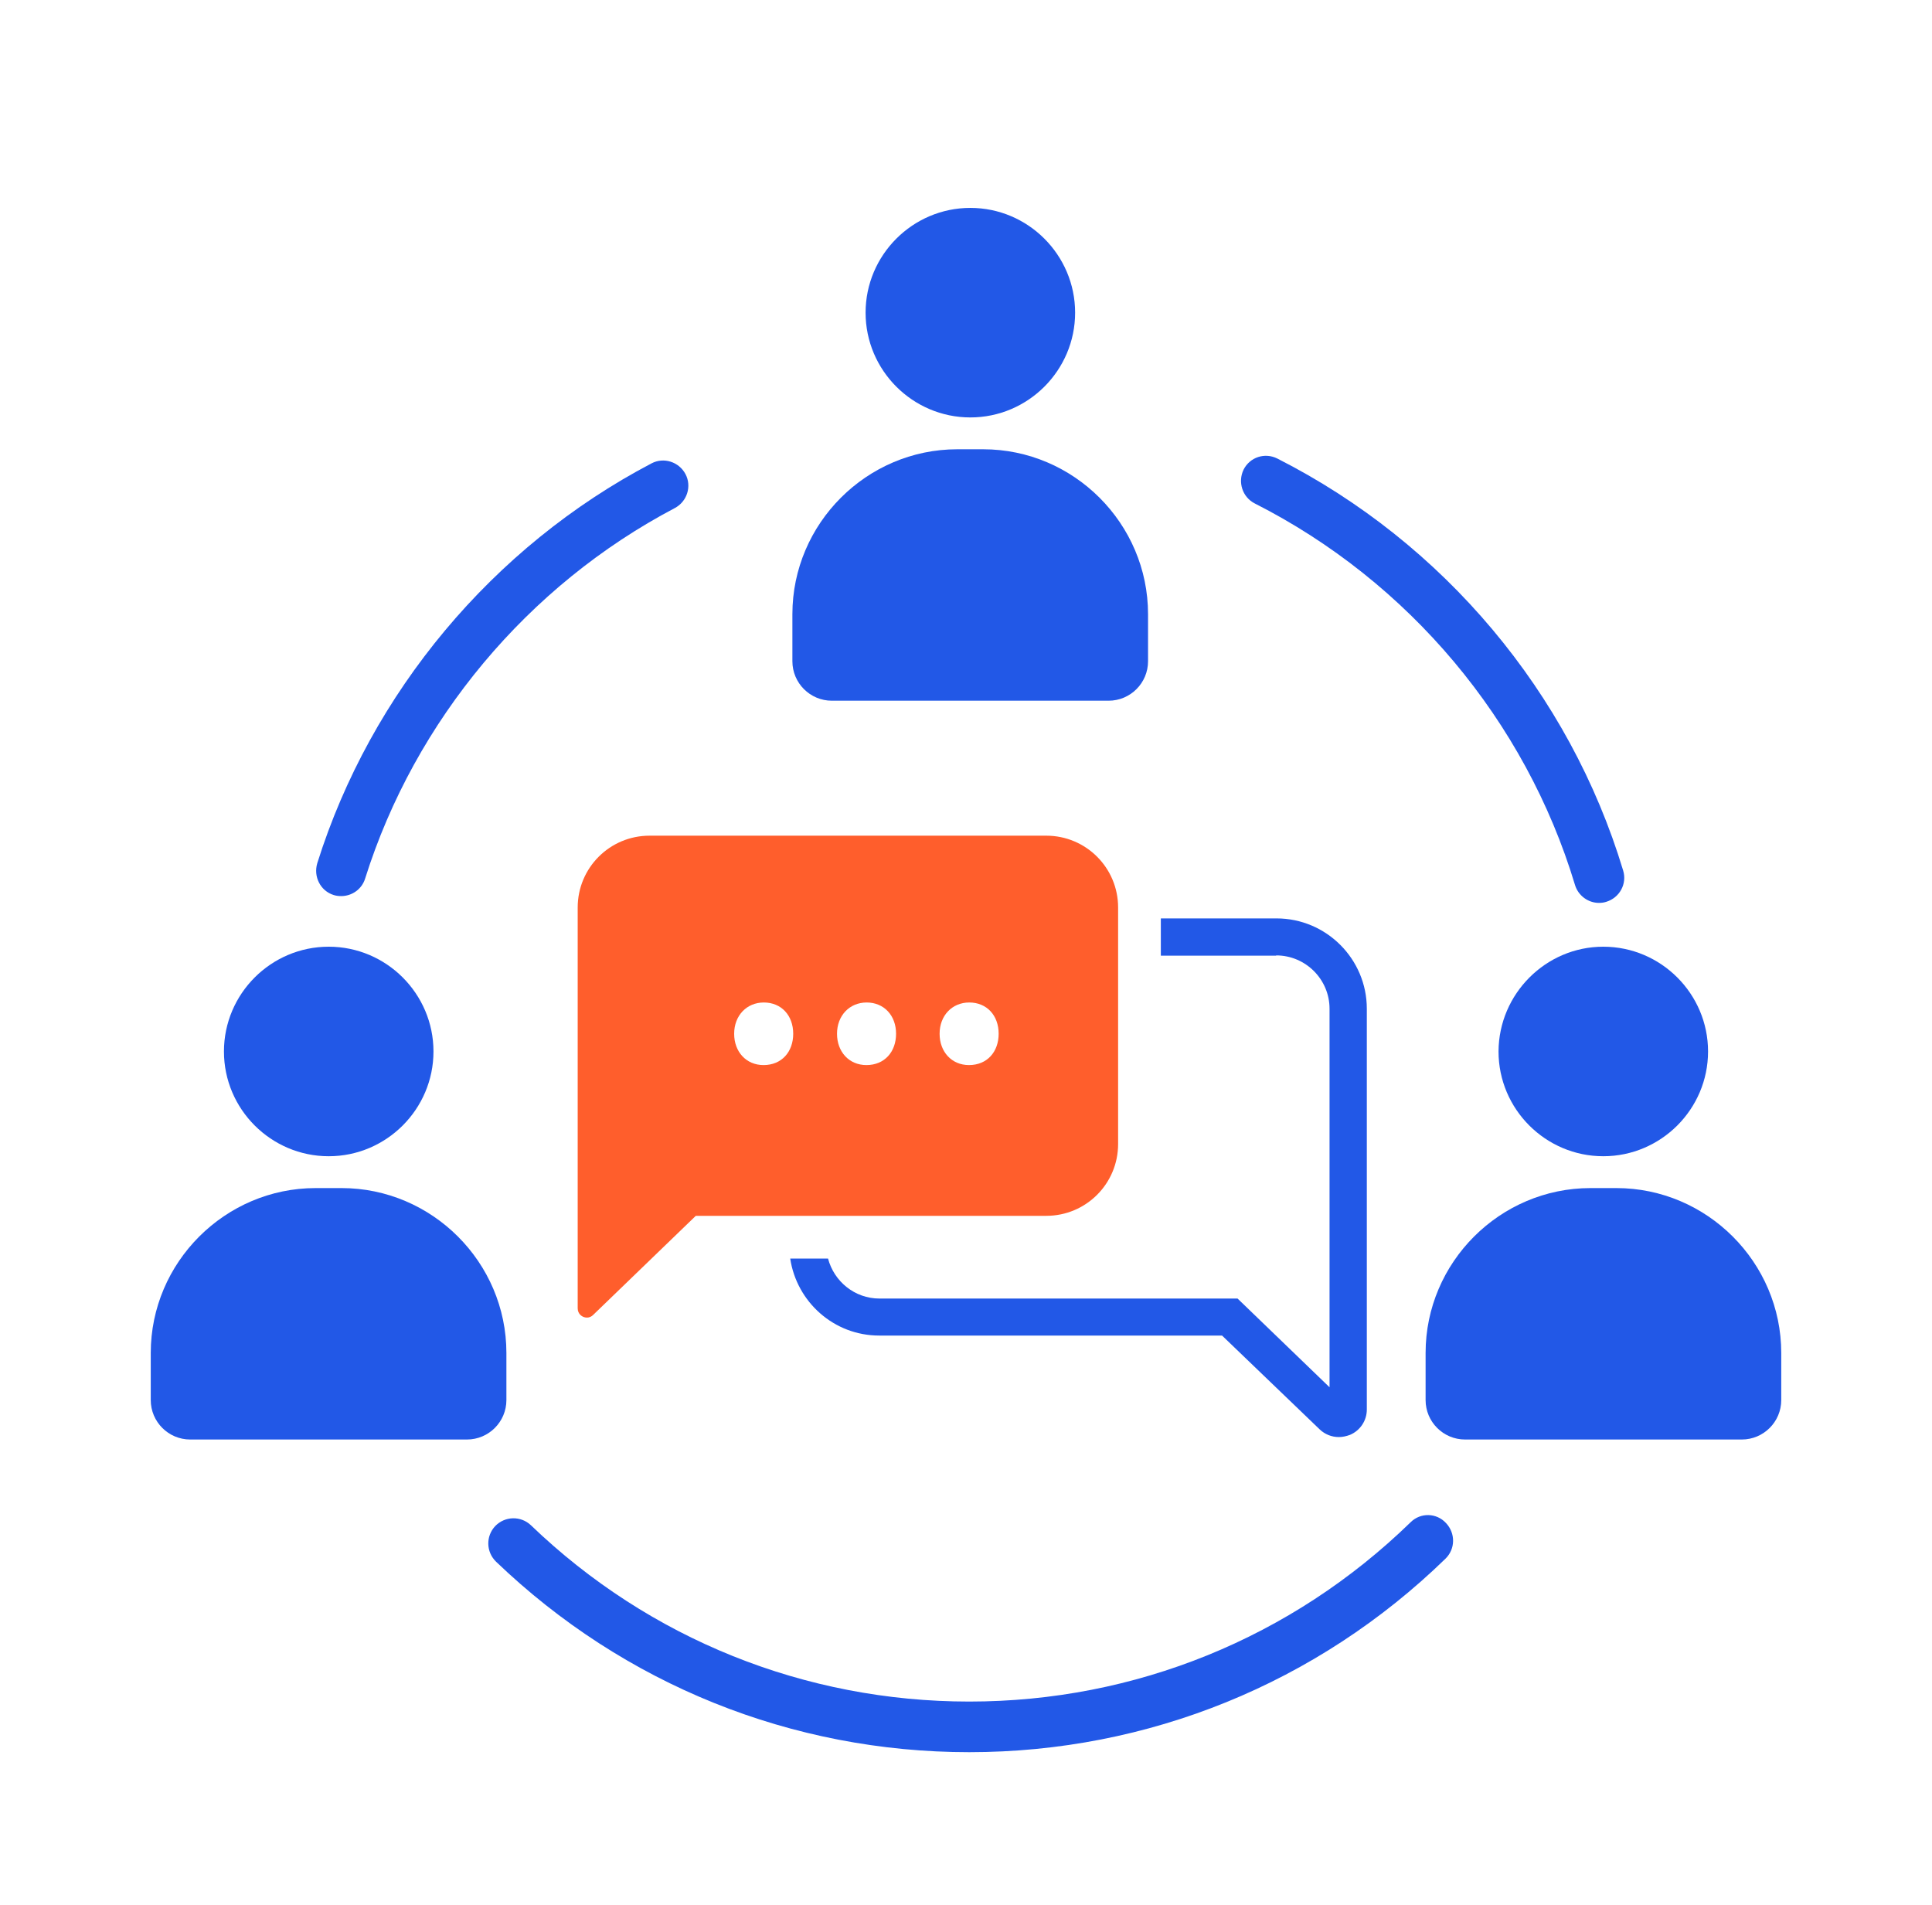 <?xml version="1.0" encoding="UTF-8"?>
<svg xmlns="http://www.w3.org/2000/svg" width="71" height="70" viewBox="0 0 71 70" fill="none">
  <g clip-path="url(#clip0_559_587)">
    <mask id="mask0_559_587" style="mask-type:luminance" maskUnits="userSpaceOnUse" x="0" y="0" width="71" height="70">
      <path d="M70.5 0H0.5V70H70.5V0Z" fill="white"></path>
      <g clip-path="url(#clip1_559_587)">
        <mask id="mask1_559_587" style="mask-type:luminance" maskUnits="userSpaceOnUse" x="0" y="0" width="71" height="70">
          <path d="M70.5 0H0.5V70H70.5V0Z" fill="white"></path>
        </mask>
        <g mask="url(#mask1_559_587)">
          <path d="M35.66 15.34C37.78 15.34 39.51 13.61 39.51 11.49C39.51 9.37 37.78 7.64 35.66 7.64C33.54 7.64 31.81 9.37 31.81 11.49C31.81 13.61 33.54 15.34 35.66 15.34Z" fill="white"></path>
          <path d="M30.57 25.75H40.74C41.54 25.75 42.19 25.1 42.19 24.3V22.57C42.19 19.24 39.46 16.51 36.13 16.51H35.18C31.85 16.51 29.12 19.24 29.12 22.57V24.3C29.12 25.1 29.77 25.75 30.57 25.75Z" fill="white"></path>
          <path d="M12.08 42.49C14.2 42.49 15.93 40.76 15.93 38.64C15.93 36.52 14.2 34.79 12.08 34.79C9.96 34.79 8.23 36.52 8.23 38.64C8.23 40.76 9.96 42.49 12.08 42.49Z" fill="white"></path>
          <path d="M18.61 51.45V49.72C18.61 46.39 15.88 43.66 12.55 43.66H11.6C8.27 43.66 5.54 46.39 5.54 49.72V51.45C5.54 52.25 6.19 52.9 6.99 52.9H17.16C17.96 52.9 18.61 52.25 18.61 51.45Z" fill="white"></path>
          <path d="M55.07 38.64C55.07 40.76 56.8 42.49 58.92 42.49C61.04 42.49 62.77 40.76 62.77 38.64C62.77 36.52 61.04 34.79 58.92 34.79C56.81 34.79 55.08 36.52 55.07 38.64Z" fill="white"></path>
          <path d="M59.4 43.66H58.45C55.12 43.66 52.39 46.39 52.39 49.72V51.45C52.39 52.25 53.04 52.9 53.84 52.9H64.01C64.81 52.9 65.46 52.25 65.46 51.45V49.72C65.46 46.39 62.73 43.66 59.4 43.66Z" fill="white"></path>
          <path d="M12.26 32.89C12.35 32.92 12.45 32.93 12.54 32.93C12.93 32.93 13.3 32.68 13.42 32.28C15.25 26.47 19.4 21.51 24.8 18.67C25.25 18.43 25.43 17.87 25.19 17.42C24.95 16.97 24.39 16.79 23.94 17.03C18.11 20.09 13.63 25.45 11.66 31.72C11.51 32.22 11.78 32.74 12.26 32.89Z" fill="white"></path>
          <path d="M51.84 55.94C47.47 60.19 41.71 62.53 35.62 62.53C29.58 62.53 23.86 60.23 19.51 56.05C19.14 55.7 18.56 55.71 18.2 56.08C17.85 56.45 17.86 57.03 18.23 57.39C22.93 61.9 29.1 64.39 35.62 64.39C42.19 64.39 48.41 61.86 53.12 57.28C53.49 56.92 53.49 56.34 53.14 55.97C52.79 55.59 52.2 55.58 51.84 55.94Z" fill="white"></path>
          <path d="M46.11 18.5C51.77 21.37 56.06 26.48 57.88 32.52C58 32.92 58.37 33.18 58.76 33.18C58.85 33.18 58.94 33.17 59.03 33.14C59.52 32.99 59.8 32.48 59.65 31.99C57.68 25.46 53.05 19.95 46.94 16.85C46.48 16.62 45.93 16.8 45.7 17.26C45.48 17.72 45.66 18.27 46.11 18.5Z" fill="white"></path>
          <path d="M46.9 35.11C47.98 35.11 48.86 35.99 48.86 37.07V50.98L45.48 47.72H32.32C31.41 47.72 30.65 47.09 30.43 46.25H29.04C29.28 47.85 30.65 49.08 32.31 49.08H44.91L48.5 52.53C48.69 52.71 48.94 52.81 49.2 52.81C49.34 52.81 49.47 52.78 49.61 52.73C49.99 52.57 50.23 52.2 50.23 51.8V37.07C50.23 35.24 48.74 33.75 46.91 33.75H42.66V35.12H46.9V35.11Z" fill="white"></path>
          <path d="M41.09 42.04V33.35C41.09 31.89 39.91 30.71 38.45 30.71H23.87C22.41 30.71 21.23 31.89 21.23 33.35V48.08C21.23 48.29 21.4 48.42 21.57 48.42C21.65 48.42 21.73 48.39 21.8 48.32L25.57 44.68H38.45C39.91 44.68 41.09 43.5 41.09 42.04ZM28.06 39.14C27.42 39.14 26.98 38.65 26.98 37.99C26.98 37.32 27.44 36.84 28.07 36.84C28.71 36.84 29.15 37.31 29.15 37.99C29.15 38.65 28.73 39.14 28.06 39.14ZM31.84 39.14C31.2 39.14 30.76 38.65 30.76 37.99C30.76 37.32 31.22 36.84 31.85 36.84C32.48 36.84 32.93 37.31 32.93 37.99C32.93 38.65 32.51 39.14 31.84 39.14ZM35.61 39.14C34.97 39.14 34.53 38.65 34.53 37.99C34.53 37.32 34.99 36.84 35.62 36.84C36.26 36.84 36.7 37.31 36.7 37.99C36.7 38.65 36.28 39.14 35.61 39.14Z" fill="white"></path>
        </g>
      </g>
    </mask>
    <g mask="url(#mask0_559_587)">
      <path d="M35.66 15.34C37.78 15.34 39.51 13.61 39.51 11.49C39.51 9.37 37.78 7.64 35.66 7.64C33.54 7.64 31.81 9.37 31.81 11.49C31.81 13.61 33.54 15.34 35.66 15.34Z" fill="#2258E7"></path>
      <path d="M30.57 25.75H40.74C41.54 25.75 42.19 25.1 42.19 24.3V22.57C42.19 19.24 39.46 16.51 36.13 16.51H35.18C31.85 16.51 29.12 19.24 29.12 22.57V24.3C29.12 25.1 29.77 25.75 30.57 25.75Z" fill="#2258E7"></path>
      <path d="M12.08 42.49C14.2 42.49 15.93 40.76 15.93 38.64C15.93 36.52 14.2 34.79 12.08 34.79C9.96 34.79 8.23 36.52 8.23 38.64C8.23 40.76 9.96 42.49 12.08 42.49Z" fill="#2258E7"></path>
      <path d="M18.61 51.45V49.72C18.61 46.39 15.88 43.66 12.55 43.66H11.6C8.27 43.66 5.54 46.39 5.54 49.72V51.45C5.54 52.25 6.19 52.9 6.99 52.9H17.16C17.96 52.9 18.61 52.25 18.61 51.45Z" fill="#2258E7"></path>
      <path d="M55.07 38.64C55.07 40.76 56.8 42.49 58.92 42.49C61.04 42.49 62.77 40.76 62.77 38.64C62.77 36.52 61.04 34.79 58.92 34.79C56.81 34.79 55.08 36.52 55.07 38.64Z" fill="#2258E7"></path>
      <path d="M59.4 43.66H58.45C55.12 43.66 52.39 46.39 52.39 49.72V51.45C52.39 52.25 53.04 52.9 53.84 52.9H64.01C64.81 52.9 65.46 52.25 65.46 51.45V49.72C65.46 46.39 62.73 43.66 59.4 43.66Z" fill="#2258E7"></path>
      <path d="M12.26 32.89C12.35 32.92 12.45 32.93 12.54 32.93C12.93 32.93 13.3 32.68 13.42 32.28C15.25 26.47 19.4 21.51 24.8 18.67C25.25 18.43 25.43 17.87 25.19 17.42C24.95 16.97 24.39 16.79 23.94 17.03C18.11 20.09 13.63 25.45 11.66 31.72C11.51 32.22 11.78 32.74 12.26 32.89Z" fill="#2258E7"></path>
      <path d="M51.84 55.94C47.47 60.19 41.71 62.53 35.62 62.53C29.58 62.53 23.86 60.23 19.51 56.05C19.14 55.7 18.56 55.71 18.2 56.08C17.85 56.45 17.86 57.03 18.23 57.39C22.93 61.9 29.1 64.39 35.62 64.39C42.19 64.39 48.41 61.86 53.12 57.28C53.49 56.92 53.49 56.34 53.14 55.97C52.79 55.59 52.2 55.58 51.84 55.94Z" fill="#2258E7"></path>
      <path d="M46.11 18.5C51.77 21.37 56.06 26.48 57.88 32.52C58 32.92 58.37 33.18 58.76 33.18C58.85 33.18 58.94 33.17 59.03 33.14C59.52 32.99 59.8 32.48 59.65 31.99C57.68 25.46 53.05 19.95 46.94 16.85C46.48 16.62 45.93 16.8 45.7 17.26C45.48 17.72 45.66 18.27 46.11 18.5Z" fill="#2258E7"></path>
      <path d="M46.9 35.11C47.98 35.11 48.86 35.99 48.86 37.07V50.98L45.48 47.72H32.32C31.41 47.72 30.65 47.09 30.43 46.25H29.04C29.28 47.85 30.65 49.08 32.31 49.08H44.91L48.5 52.53C48.69 52.71 48.94 52.81 49.2 52.81C49.34 52.81 49.47 52.78 49.61 52.73C49.99 52.57 50.23 52.2 50.23 51.8V37.07C50.23 35.24 48.74 33.75 46.91 33.75H42.66V35.12H46.9V35.11Z" fill="#2258E7"></path>
      <path d="M41.09 42.04V33.35C41.09 31.89 39.91 30.71 38.45 30.71H23.87C22.41 30.71 21.23 31.89 21.23 33.35V48.08C21.23 48.29 21.4 48.42 21.57 48.42C21.65 48.42 21.73 48.39 21.8 48.32L25.57 44.68H38.45C39.91 44.68 41.09 43.5 41.09 42.04ZM28.06 39.14C27.42 39.14 26.98 38.65 26.98 37.99C26.98 37.32 27.44 36.84 28.07 36.84C28.71 36.84 29.15 37.31 29.15 37.99C29.15 38.65 28.73 39.14 28.06 39.14ZM31.84 39.14C31.2 39.14 30.76 38.65 30.76 37.99C30.76 37.32 31.22 36.84 31.85 36.84C32.48 36.84 32.93 37.31 32.93 37.99C32.93 38.65 32.51 39.14 31.84 39.14ZM35.61 39.14C34.97 39.14 34.53 38.65 34.53 37.99C34.53 37.32 34.99 36.84 35.62 36.84C36.26 36.84 36.7 37.31 36.7 37.99C36.7 38.65 36.28 39.14 35.61 39.14Z" fill="#FF5E2C"></path>
    </g>
  </g>
  <defs>
    <clipPath id="clip0_559_587">
      <rect width="70" height="70" fill="white" transform="translate(0.5)"></rect>
    </clipPath>
    <clipPath id="clip1_559_587">
      <rect width="70" height="70" fill="white" transform="translate(0.5)"></rect>
    </clipPath>
  </defs>
</svg>
